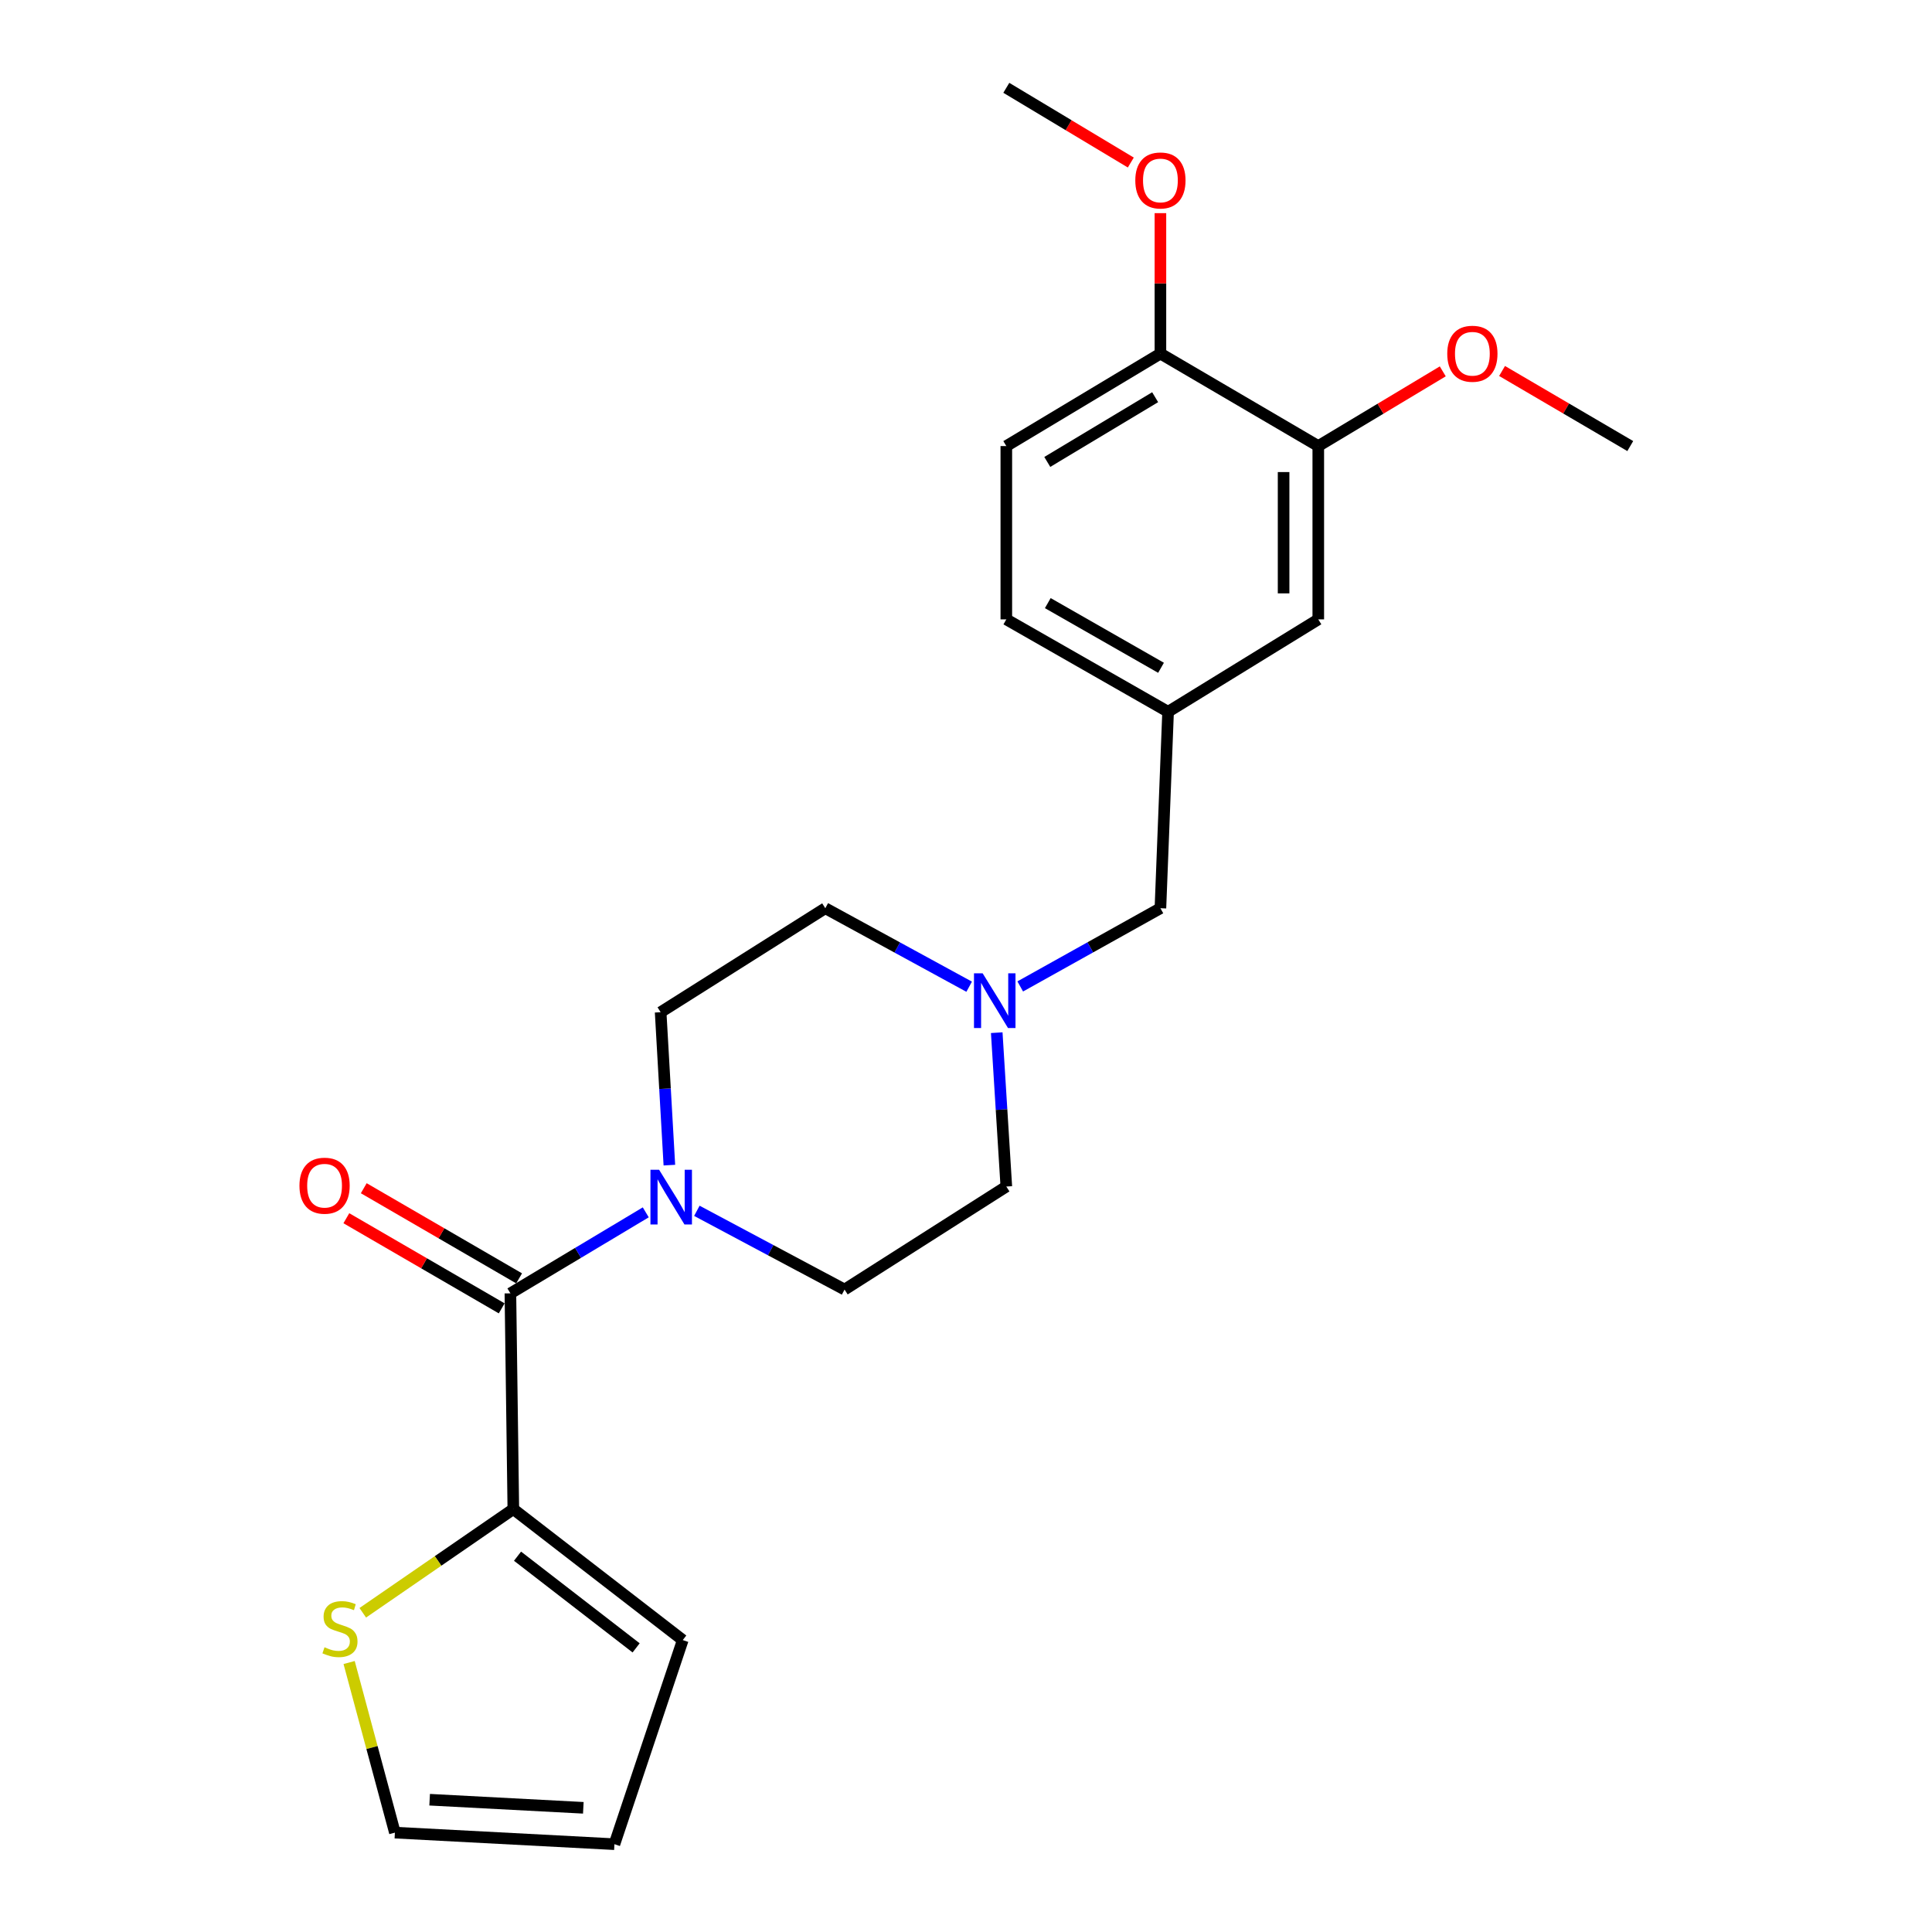 <?xml version='1.0' encoding='iso-8859-1'?>
<svg version='1.1' baseProfile='full'
              xmlns='http://www.w3.org/2000/svg'
                      xmlns:rdkit='http://www.rdkit.org/xml'
                      xmlns:xlink='http://www.w3.org/1999/xlink'
                  xml:space='preserve'
width='1000px' height='1000px' viewBox='0 0 1000 1000'>
<!-- END OF HEADER -->
<rect style='opacity:1.0;fill:#FFFFFF;stroke:none' width='1000' height='1000' x='0' y='0'> </rect>
<path class='bond-0' d='M 264.183,669.44 L 299.215,648.473' style='fill:none;fill-rule:evenodd;stroke:#000000;stroke-width:6px;stroke-linecap:butt;stroke-linejoin:miter;stroke-opacity:1' />
<path class='bond-0' d='M 299.215,648.473 L 334.247,627.506' style='fill:none;fill-rule:evenodd;stroke:#0000FF;stroke-width:6px;stroke-linecap:butt;stroke-linejoin:miter;stroke-opacity:1' />
<path class='bond-1' d='M 264.183,669.44 L 265.699,781.106' style='fill:none;fill-rule:evenodd;stroke:#000000;stroke-width:6px;stroke-linecap:butt;stroke-linejoin:miter;stroke-opacity:1' />
<path class='bond-5' d='M 268.688,661.675 L 228.486,638.349' style='fill:none;fill-rule:evenodd;stroke:#000000;stroke-width:6px;stroke-linecap:butt;stroke-linejoin:miter;stroke-opacity:1' />
<path class='bond-5' d='M 228.486,638.349 L 188.283,615.022' style='fill:none;fill-rule:evenodd;stroke:#FF0000;stroke-width:6px;stroke-linecap:butt;stroke-linejoin:miter;stroke-opacity:1' />
<path class='bond-5' d='M 259.678,677.204 L 219.475,653.878' style='fill:none;fill-rule:evenodd;stroke:#000000;stroke-width:6px;stroke-linecap:butt;stroke-linejoin:miter;stroke-opacity:1' />
<path class='bond-5' d='M 219.475,653.878 L 179.272,630.552' style='fill:none;fill-rule:evenodd;stroke:#FF0000;stroke-width:6px;stroke-linecap:butt;stroke-linejoin:miter;stroke-opacity:1' />
<path class='bond-9' d='M 346.466,603.07 L 344.206,563.494' style='fill:none;fill-rule:evenodd;stroke:#0000FF;stroke-width:6px;stroke-linecap:butt;stroke-linejoin:miter;stroke-opacity:1' />
<path class='bond-9' d='M 344.206,563.494 L 341.946,523.919' style='fill:none;fill-rule:evenodd;stroke:#000000;stroke-width:6px;stroke-linecap:butt;stroke-linejoin:miter;stroke-opacity:1' />
<path class='bond-10' d='M 360.694,626.709 L 398.919,647.092' style='fill:none;fill-rule:evenodd;stroke:#0000FF;stroke-width:6px;stroke-linecap:butt;stroke-linejoin:miter;stroke-opacity:1' />
<path class='bond-10' d='M 398.919,647.092 L 437.144,667.475' style='fill:none;fill-rule:evenodd;stroke:#000000;stroke-width:6px;stroke-linecap:butt;stroke-linejoin:miter;stroke-opacity:1' />
<path class='bond-3' d='M 265.699,781.106 L 226.735,807.938' style='fill:none;fill-rule:evenodd;stroke:#000000;stroke-width:6px;stroke-linecap:butt;stroke-linejoin:miter;stroke-opacity:1' />
<path class='bond-3' d='M 226.735,807.938 L 187.771,834.77' style='fill:none;fill-rule:evenodd;stroke:#CCCC00;stroke-width:6px;stroke-linecap:butt;stroke-linejoin:miter;stroke-opacity:1' />
<path class='bond-6' d='M 265.699,781.106 L 353.396,848.904' style='fill:none;fill-rule:evenodd;stroke:#000000;stroke-width:6px;stroke-linecap:butt;stroke-linejoin:miter;stroke-opacity:1' />
<path class='bond-6' d='M 267.872,805.48 L 329.26,852.939' style='fill:none;fill-rule:evenodd;stroke:#000000;stroke-width:6px;stroke-linecap:butt;stroke-linejoin:miter;stroke-opacity:1' />
<path class='bond-2' d='M 515.909,534.514 L 518.39,574.332' style='fill:none;fill-rule:evenodd;stroke:#0000FF;stroke-width:6px;stroke-linecap:butt;stroke-linejoin:miter;stroke-opacity:1' />
<path class='bond-2' d='M 518.39,574.332 L 520.871,614.15' style='fill:none;fill-rule:evenodd;stroke:#000000;stroke-width:6px;stroke-linecap:butt;stroke-linejoin:miter;stroke-opacity:1' />
<path class='bond-14' d='M 528.071,510.582 L 564.35,490.339' style='fill:none;fill-rule:evenodd;stroke:#0000FF;stroke-width:6px;stroke-linecap:butt;stroke-linejoin:miter;stroke-opacity:1' />
<path class='bond-14' d='M 564.35,490.339 L 600.629,470.096' style='fill:none;fill-rule:evenodd;stroke:#000000;stroke-width:6px;stroke-linecap:butt;stroke-linejoin:miter;stroke-opacity:1' />
<path class='bond-24' d='M 501.639,510.723 L 464.404,490.409' style='fill:none;fill-rule:evenodd;stroke:#0000FF;stroke-width:6px;stroke-linecap:butt;stroke-linejoin:miter;stroke-opacity:1' />
<path class='bond-24' d='M 464.404,490.409 L 427.169,470.096' style='fill:none;fill-rule:evenodd;stroke:#000000;stroke-width:6px;stroke-linecap:butt;stroke-linejoin:miter;stroke-opacity:1' />
<path class='bond-11' d='M 180.707,860.515 L 192.551,904.538' style='fill:none;fill-rule:evenodd;stroke:#CCCC00;stroke-width:6px;stroke-linecap:butt;stroke-linejoin:miter;stroke-opacity:1' />
<path class='bond-11' d='M 192.551,904.538 L 204.395,948.561' style='fill:none;fill-rule:evenodd;stroke:#000000;stroke-width:6px;stroke-linecap:butt;stroke-linejoin:miter;stroke-opacity:1' />
<path class='bond-4' d='M 682.341,230.884 L 682.341,320.586' style='fill:none;fill-rule:evenodd;stroke:#000000;stroke-width:6px;stroke-linecap:butt;stroke-linejoin:miter;stroke-opacity:1' />
<path class='bond-4' d='M 664.387,244.339 L 664.387,307.13' style='fill:none;fill-rule:evenodd;stroke:#000000;stroke-width:6px;stroke-linecap:butt;stroke-linejoin:miter;stroke-opacity:1' />
<path class='bond-19' d='M 682.341,230.884 L 714.557,211.548' style='fill:none;fill-rule:evenodd;stroke:#000000;stroke-width:6px;stroke-linecap:butt;stroke-linejoin:miter;stroke-opacity:1' />
<path class='bond-19' d='M 714.557,211.548 L 746.773,192.213' style='fill:none;fill-rule:evenodd;stroke:#FF0000;stroke-width:6px;stroke-linecap:butt;stroke-linejoin:miter;stroke-opacity:1' />
<path class='bond-25' d='M 682.341,230.884 L 600.629,183.015' style='fill:none;fill-rule:evenodd;stroke:#000000;stroke-width:6px;stroke-linecap:butt;stroke-linejoin:miter;stroke-opacity:1' />
<path class='bond-13' d='M 353.396,848.904 L 318.026,954.545' style='fill:none;fill-rule:evenodd;stroke:#000000;stroke-width:6px;stroke-linecap:butt;stroke-linejoin:miter;stroke-opacity:1' />
<path class='bond-7' d='M 600.629,183.015 L 520.871,230.884' style='fill:none;fill-rule:evenodd;stroke:#000000;stroke-width:6px;stroke-linecap:butt;stroke-linejoin:miter;stroke-opacity:1' />
<path class='bond-7' d='M 597.904,205.59 L 542.074,239.098' style='fill:none;fill-rule:evenodd;stroke:#000000;stroke-width:6px;stroke-linecap:butt;stroke-linejoin:miter;stroke-opacity:1' />
<path class='bond-20' d='M 600.629,183.015 L 600.629,146.67' style='fill:none;fill-rule:evenodd;stroke:#000000;stroke-width:6px;stroke-linecap:butt;stroke-linejoin:miter;stroke-opacity:1' />
<path class='bond-20' d='M 600.629,146.67 L 600.629,110.325' style='fill:none;fill-rule:evenodd;stroke:#FF0000;stroke-width:6px;stroke-linecap:butt;stroke-linejoin:miter;stroke-opacity:1' />
<path class='bond-8' d='M 682.341,320.586 L 604.598,368.414' style='fill:none;fill-rule:evenodd;stroke:#000000;stroke-width:6px;stroke-linecap:butt;stroke-linejoin:miter;stroke-opacity:1' />
<path class='bond-16' d='M 341.946,523.919 L 427.169,470.096' style='fill:none;fill-rule:evenodd;stroke:#000000;stroke-width:6px;stroke-linecap:butt;stroke-linejoin:miter;stroke-opacity:1' />
<path class='bond-17' d='M 437.144,667.475 L 520.871,614.15' style='fill:none;fill-rule:evenodd;stroke:#000000;stroke-width:6px;stroke-linecap:butt;stroke-linejoin:miter;stroke-opacity:1' />
<path class='bond-23' d='M 204.395,948.561 L 318.026,954.545' style='fill:none;fill-rule:evenodd;stroke:#000000;stroke-width:6px;stroke-linecap:butt;stroke-linejoin:miter;stroke-opacity:1' />
<path class='bond-23' d='M 222.384,931.529 L 301.926,935.718' style='fill:none;fill-rule:evenodd;stroke:#000000;stroke-width:6px;stroke-linecap:butt;stroke-linejoin:miter;stroke-opacity:1' />
<path class='bond-12' d='M 604.598,368.414 L 600.629,470.096' style='fill:none;fill-rule:evenodd;stroke:#000000;stroke-width:6px;stroke-linecap:butt;stroke-linejoin:miter;stroke-opacity:1' />
<path class='bond-18' d='M 604.598,368.414 L 520.871,320.586' style='fill:none;fill-rule:evenodd;stroke:#000000;stroke-width:6px;stroke-linecap:butt;stroke-linejoin:miter;stroke-opacity:1' />
<path class='bond-18' d='M 600.945,345.65 L 542.336,312.17' style='fill:none;fill-rule:evenodd;stroke:#000000;stroke-width:6px;stroke-linecap:butt;stroke-linejoin:miter;stroke-opacity:1' />
<path class='bond-15' d='M 520.871,230.884 L 520.871,320.586' style='fill:none;fill-rule:evenodd;stroke:#000000;stroke-width:6px;stroke-linecap:butt;stroke-linejoin:miter;stroke-opacity:1' />
<path class='bond-21' d='M 777.466,192.017 L 810.643,211.45' style='fill:none;fill-rule:evenodd;stroke:#FF0000;stroke-width:6px;stroke-linecap:butt;stroke-linejoin:miter;stroke-opacity:1' />
<path class='bond-21' d='M 810.643,211.45 L 843.821,230.884' style='fill:none;fill-rule:evenodd;stroke:#000000;stroke-width:6px;stroke-linecap:butt;stroke-linejoin:miter;stroke-opacity:1' />
<path class='bond-22' d='M 585.303,84.125 L 553.087,64.79' style='fill:none;fill-rule:evenodd;stroke:#FF0000;stroke-width:6px;stroke-linecap:butt;stroke-linejoin:miter;stroke-opacity:1' />
<path class='bond-22' d='M 553.087,64.79 L 520.871,45.455' style='fill:none;fill-rule:evenodd;stroke:#000000;stroke-width:6px;stroke-linecap:butt;stroke-linejoin:miter;stroke-opacity:1' />
<path  class='atom-1' d='M 341.152 605.466
L 350.432 620.466
Q 351.352 621.946, 352.832 624.626
Q 354.312 627.306, 354.392 627.466
L 354.392 605.466
L 358.152 605.466
L 358.152 633.786
L 354.272 633.786
L 344.312 617.386
Q 343.152 615.466, 341.912 613.266
Q 340.712 611.066, 340.352 610.386
L 340.352 633.786
L 336.672 633.786
L 336.672 605.466
L 341.152 605.466
' fill='#0000FF'/>
<path  class='atom-3' d='M 508.616 503.784
L 517.896 518.784
Q 518.816 520.264, 520.296 522.944
Q 521.776 525.624, 521.856 525.784
L 521.856 503.784
L 525.616 503.784
L 525.616 532.104
L 521.736 532.104
L 511.776 515.704
Q 510.616 513.784, 509.376 511.584
Q 508.176 509.384, 507.816 508.704
L 507.816 532.104
L 504.136 532.104
L 504.136 503.784
L 508.616 503.784
' fill='#0000FF'/>
<path  class='atom-4' d='M 167.967 852.619
Q 168.287 852.739, 169.607 853.299
Q 170.927 853.859, 172.367 854.219
Q 173.847 854.539, 175.287 854.539
Q 177.967 854.539, 179.527 853.259
Q 181.087 851.939, 181.087 849.659
Q 181.087 848.099, 180.287 847.139
Q 179.527 846.179, 178.327 845.659
Q 177.127 845.139, 175.127 844.539
Q 172.607 843.779, 171.087 843.059
Q 169.607 842.339, 168.527 840.819
Q 167.487 839.299, 167.487 836.739
Q 167.487 833.179, 169.887 830.979
Q 172.327 828.779, 177.127 828.779
Q 180.407 828.779, 184.127 830.339
L 183.207 833.419
Q 179.807 832.019, 177.247 832.019
Q 174.487 832.019, 172.967 833.179
Q 171.447 834.299, 171.487 836.259
Q 171.487 837.779, 172.247 838.699
Q 173.047 839.619, 174.167 840.139
Q 175.327 840.659, 177.247 841.259
Q 179.807 842.059, 181.327 842.859
Q 182.847 843.659, 183.927 845.299
Q 185.047 846.899, 185.047 849.659
Q 185.047 853.579, 182.407 855.699
Q 179.807 857.779, 175.447 857.779
Q 172.927 857.779, 171.007 857.219
Q 169.127 856.699, 166.887 855.779
L 167.967 852.619
' fill='#CCCC00'/>
<path  class='atom-6' d='M 154.997 613.711
Q 154.997 606.911, 158.357 603.111
Q 161.717 599.311, 167.997 599.311
Q 174.277 599.311, 177.637 603.111
Q 180.997 606.911, 180.997 613.711
Q 180.997 620.591, 177.597 624.511
Q 174.197 628.391, 167.997 628.391
Q 161.757 628.391, 158.357 624.511
Q 154.997 620.631, 154.997 613.711
M 167.997 625.191
Q 172.317 625.191, 174.637 622.311
Q 176.997 619.391, 176.997 613.711
Q 176.997 608.151, 174.637 605.351
Q 172.317 602.511, 167.997 602.511
Q 163.677 602.511, 161.317 605.311
Q 158.997 608.111, 158.997 613.711
Q 158.997 619.431, 161.317 622.311
Q 163.677 625.191, 167.997 625.191
' fill='#FF0000'/>
<path  class='atom-20' d='M 749.098 183.095
Q 749.098 176.295, 752.458 172.495
Q 755.818 168.695, 762.098 168.695
Q 768.378 168.695, 771.738 172.495
Q 775.098 176.295, 775.098 183.095
Q 775.098 189.975, 771.698 193.895
Q 768.298 197.775, 762.098 197.775
Q 755.858 197.775, 752.458 193.895
Q 749.098 190.015, 749.098 183.095
M 762.098 194.575
Q 766.418 194.575, 768.738 191.695
Q 771.098 188.775, 771.098 183.095
Q 771.098 177.535, 768.738 174.735
Q 766.418 171.895, 762.098 171.895
Q 757.778 171.895, 755.418 174.695
Q 753.098 177.495, 753.098 183.095
Q 753.098 188.815, 755.418 191.695
Q 757.778 194.575, 762.098 194.575
' fill='#FF0000'/>
<path  class='atom-21' d='M 587.629 93.403
Q 587.629 86.603, 590.989 82.803
Q 594.349 79.003, 600.629 79.003
Q 606.909 79.003, 610.269 82.803
Q 613.629 86.603, 613.629 93.403
Q 613.629 100.283, 610.229 104.203
Q 606.829 108.083, 600.629 108.083
Q 594.389 108.083, 590.989 104.203
Q 587.629 100.323, 587.629 93.403
M 600.629 104.883
Q 604.949 104.883, 607.269 102.003
Q 609.629 99.083, 609.629 93.403
Q 609.629 87.843, 607.269 85.043
Q 604.949 82.203, 600.629 82.203
Q 596.309 82.203, 593.949 85.003
Q 591.629 87.803, 591.629 93.403
Q 591.629 99.123, 593.949 102.003
Q 596.309 104.883, 600.629 104.883
' fill='#FF0000'/>
</svg>
